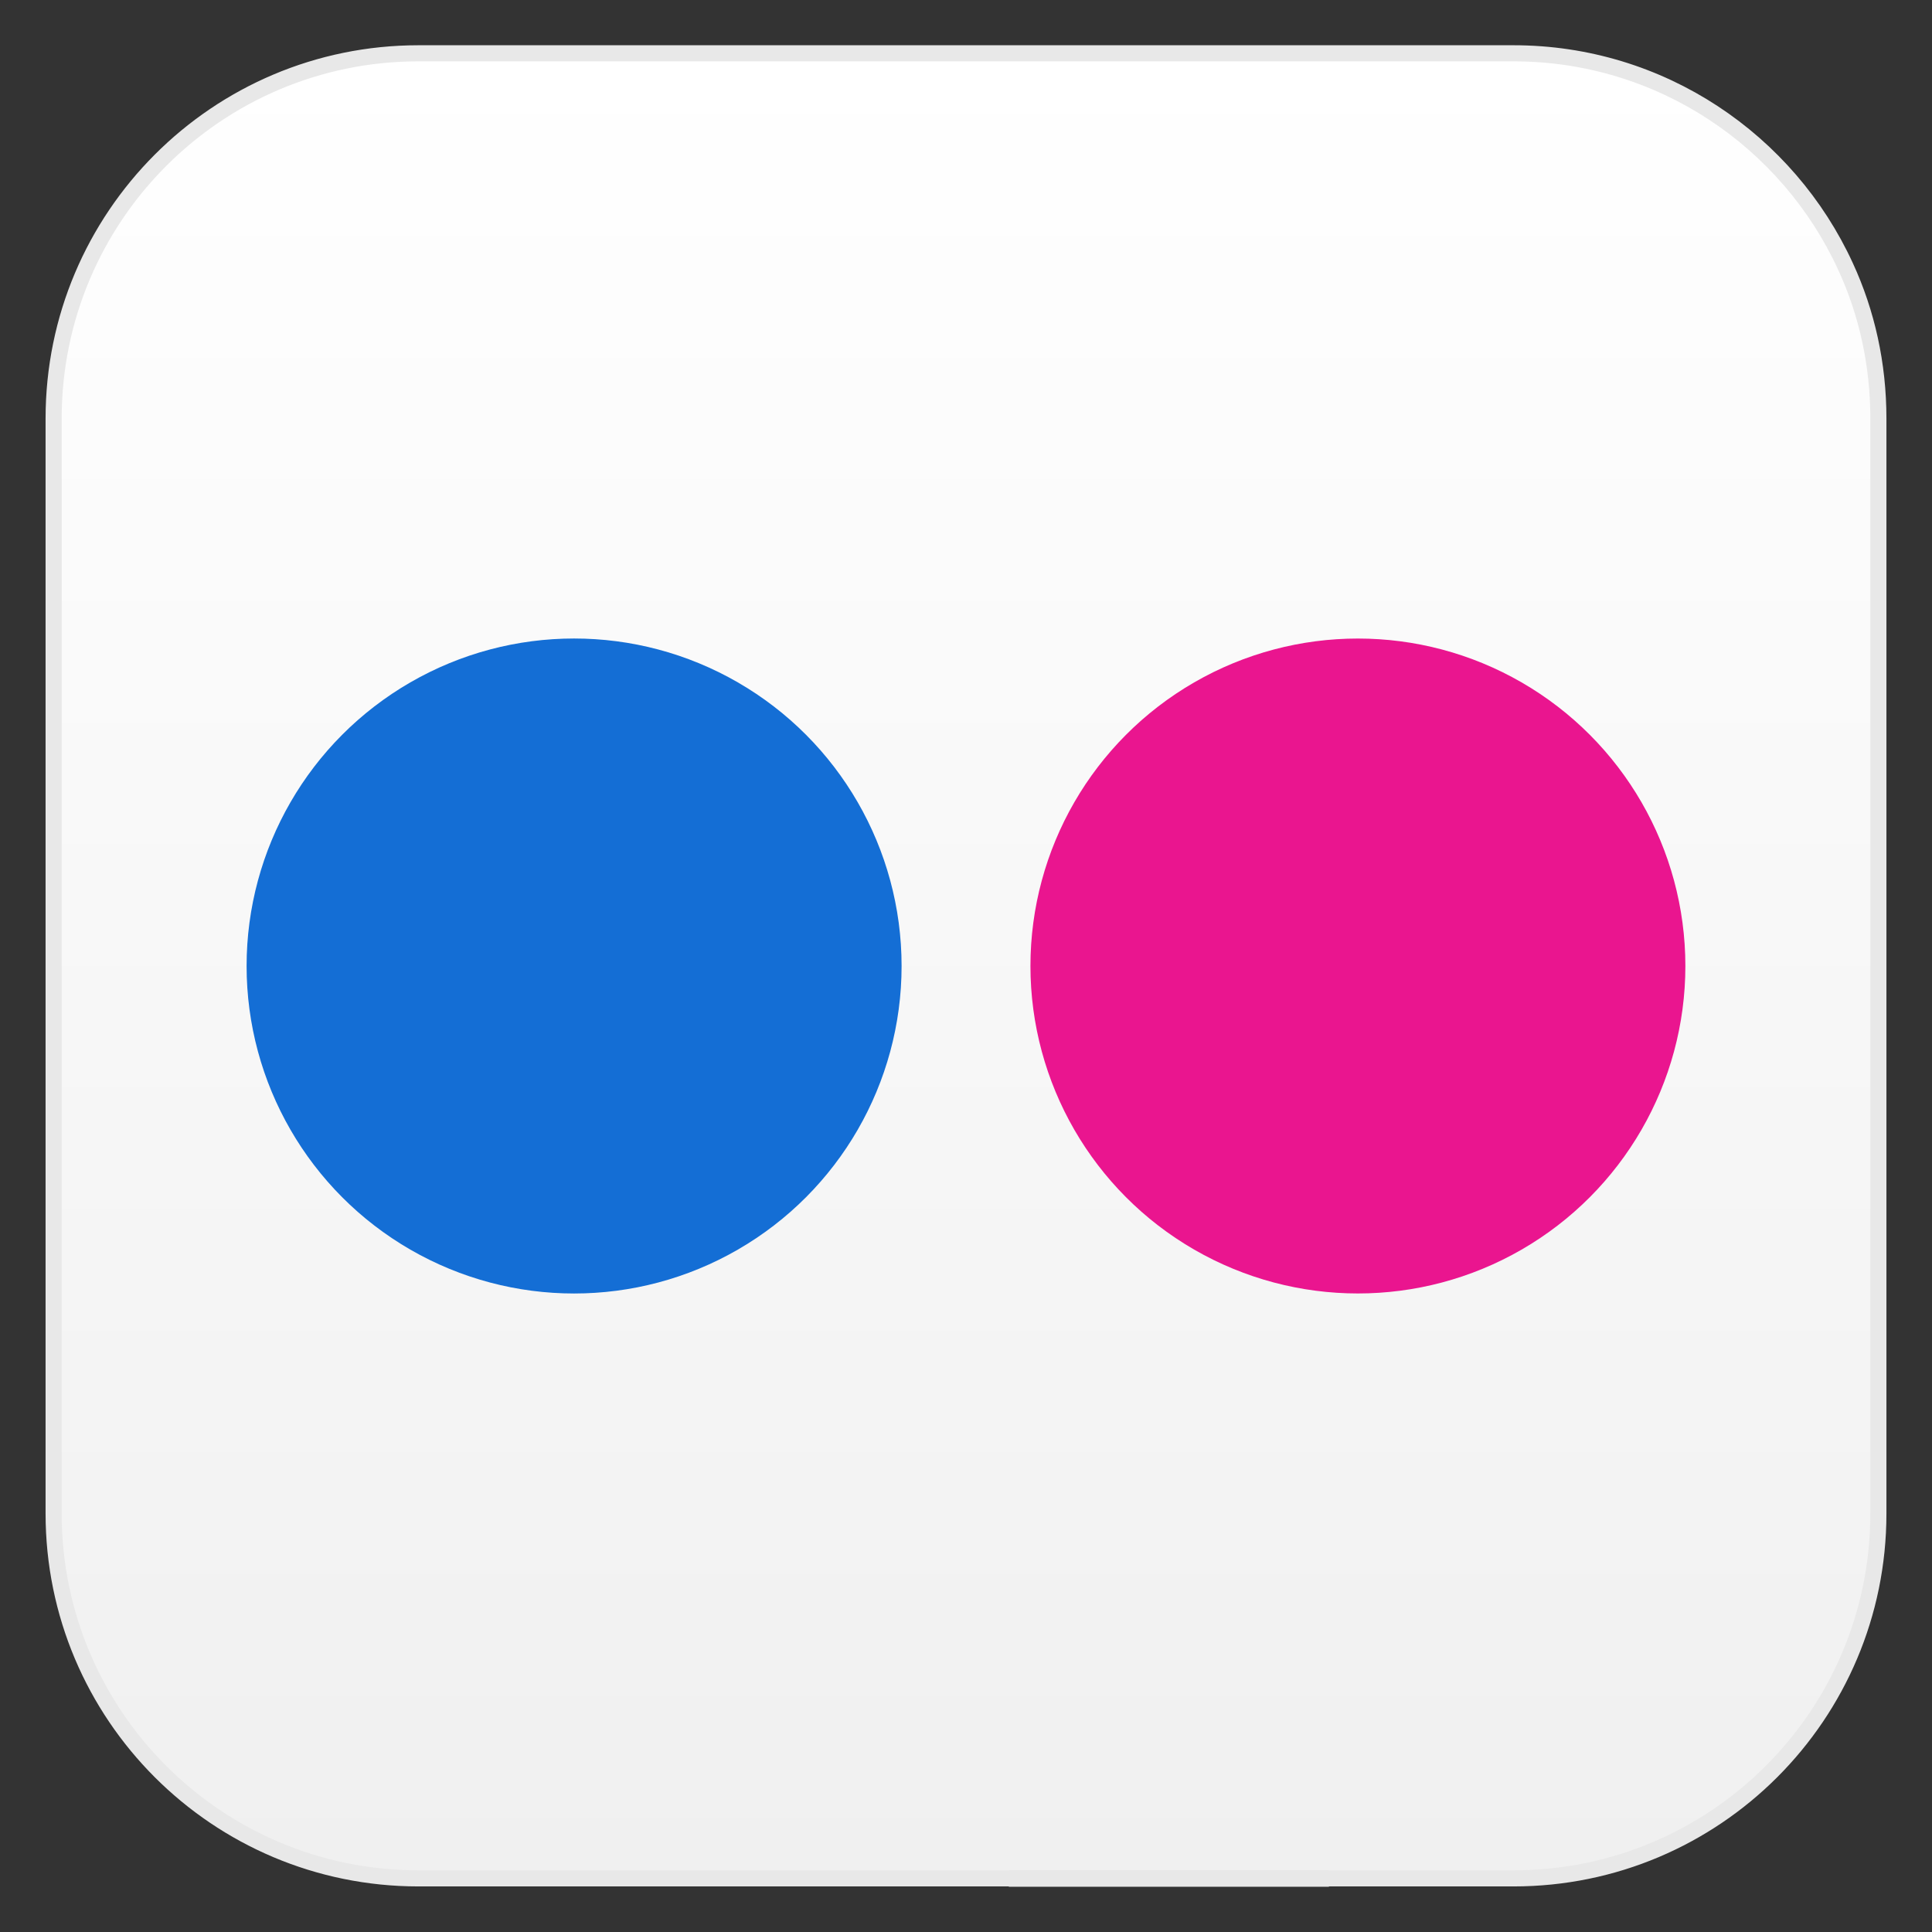 <?xml version="1.0" encoding="utf-8"?>
<!-- Generator: Adobe Illustrator 15.1.0, SVG Export Plug-In . SVG Version: 6.00 Build 0)  -->
<!DOCTYPE svg PUBLIC "-//W3C//DTD SVG 1.1//EN" "http://www.w3.org/Graphics/SVG/1.1/DTD/svg11.dtd">
<svg version="1.1" id="Capa_1" xmlns="http://www.w3.org/2000/svg" xmlns:xlink="http://www.w3.org/1999/xlink" x="0px" y="0px"
	 width="59.99px" height="59.99px" viewBox="0 0 59.99 59.99" enable-background="new 0 0 59.99 59.99" xml:space="preserve">
<rect x="0" y="0" width="59.99" height="59.99" fill="#333333" stroke="none"/>
<g>
	<linearGradient id="SVGID_1_" gradientUnits="userSpaceOnUse" x1="29.995" y1="1.655" x2="29.995" y2="58.325">
		<stop  offset="0" style="stop-color:#FFFFFF"/>
		<stop  offset="1" style="stop-color:#F0F0F0"/>
	</linearGradient>
	<path fill="url(#SVGID_1_)" stroke="#E8E8E8" stroke-width="0.5" stroke-miterlimit="10" d="M58.325,12.995v34
		c0,6.26-5.07,11.33-11.33,11.33h-34c-6.26,0-11.33-5.07-11.33-11.33v-34c0-6.26,5.07-11.34,11.33-11.34h34
		c4.58,0,8.52,2.72,10.31,6.62C57.965,9.705,58.325,11.305,58.325,12.995z"/>
	<linearGradient id="SVGID_2_" gradientUnits="userSpaceOnUse" x1="36.295" y1="58.325" x2="36.295" y2="58.335">
		<stop  offset="0" style="stop-color:#FFFFFF"/>
		<stop  offset="1" style="stop-color:#F0F0F0"/>
	</linearGradient>
	
		<rect x="31.575" y="58.325" fill="url(#SVGID_2_)" stroke="#E8E8E8" stroke-width="0.5" stroke-miterlimit="10" width="9.439" height="0.01"/>
</g>
<circle fill="#EA158F" cx="42.164" cy="29.995" r="10.168"/>
<circle fill="#146ED5" cx="17.826" cy="29.995" r="10.169"/>
</svg>
